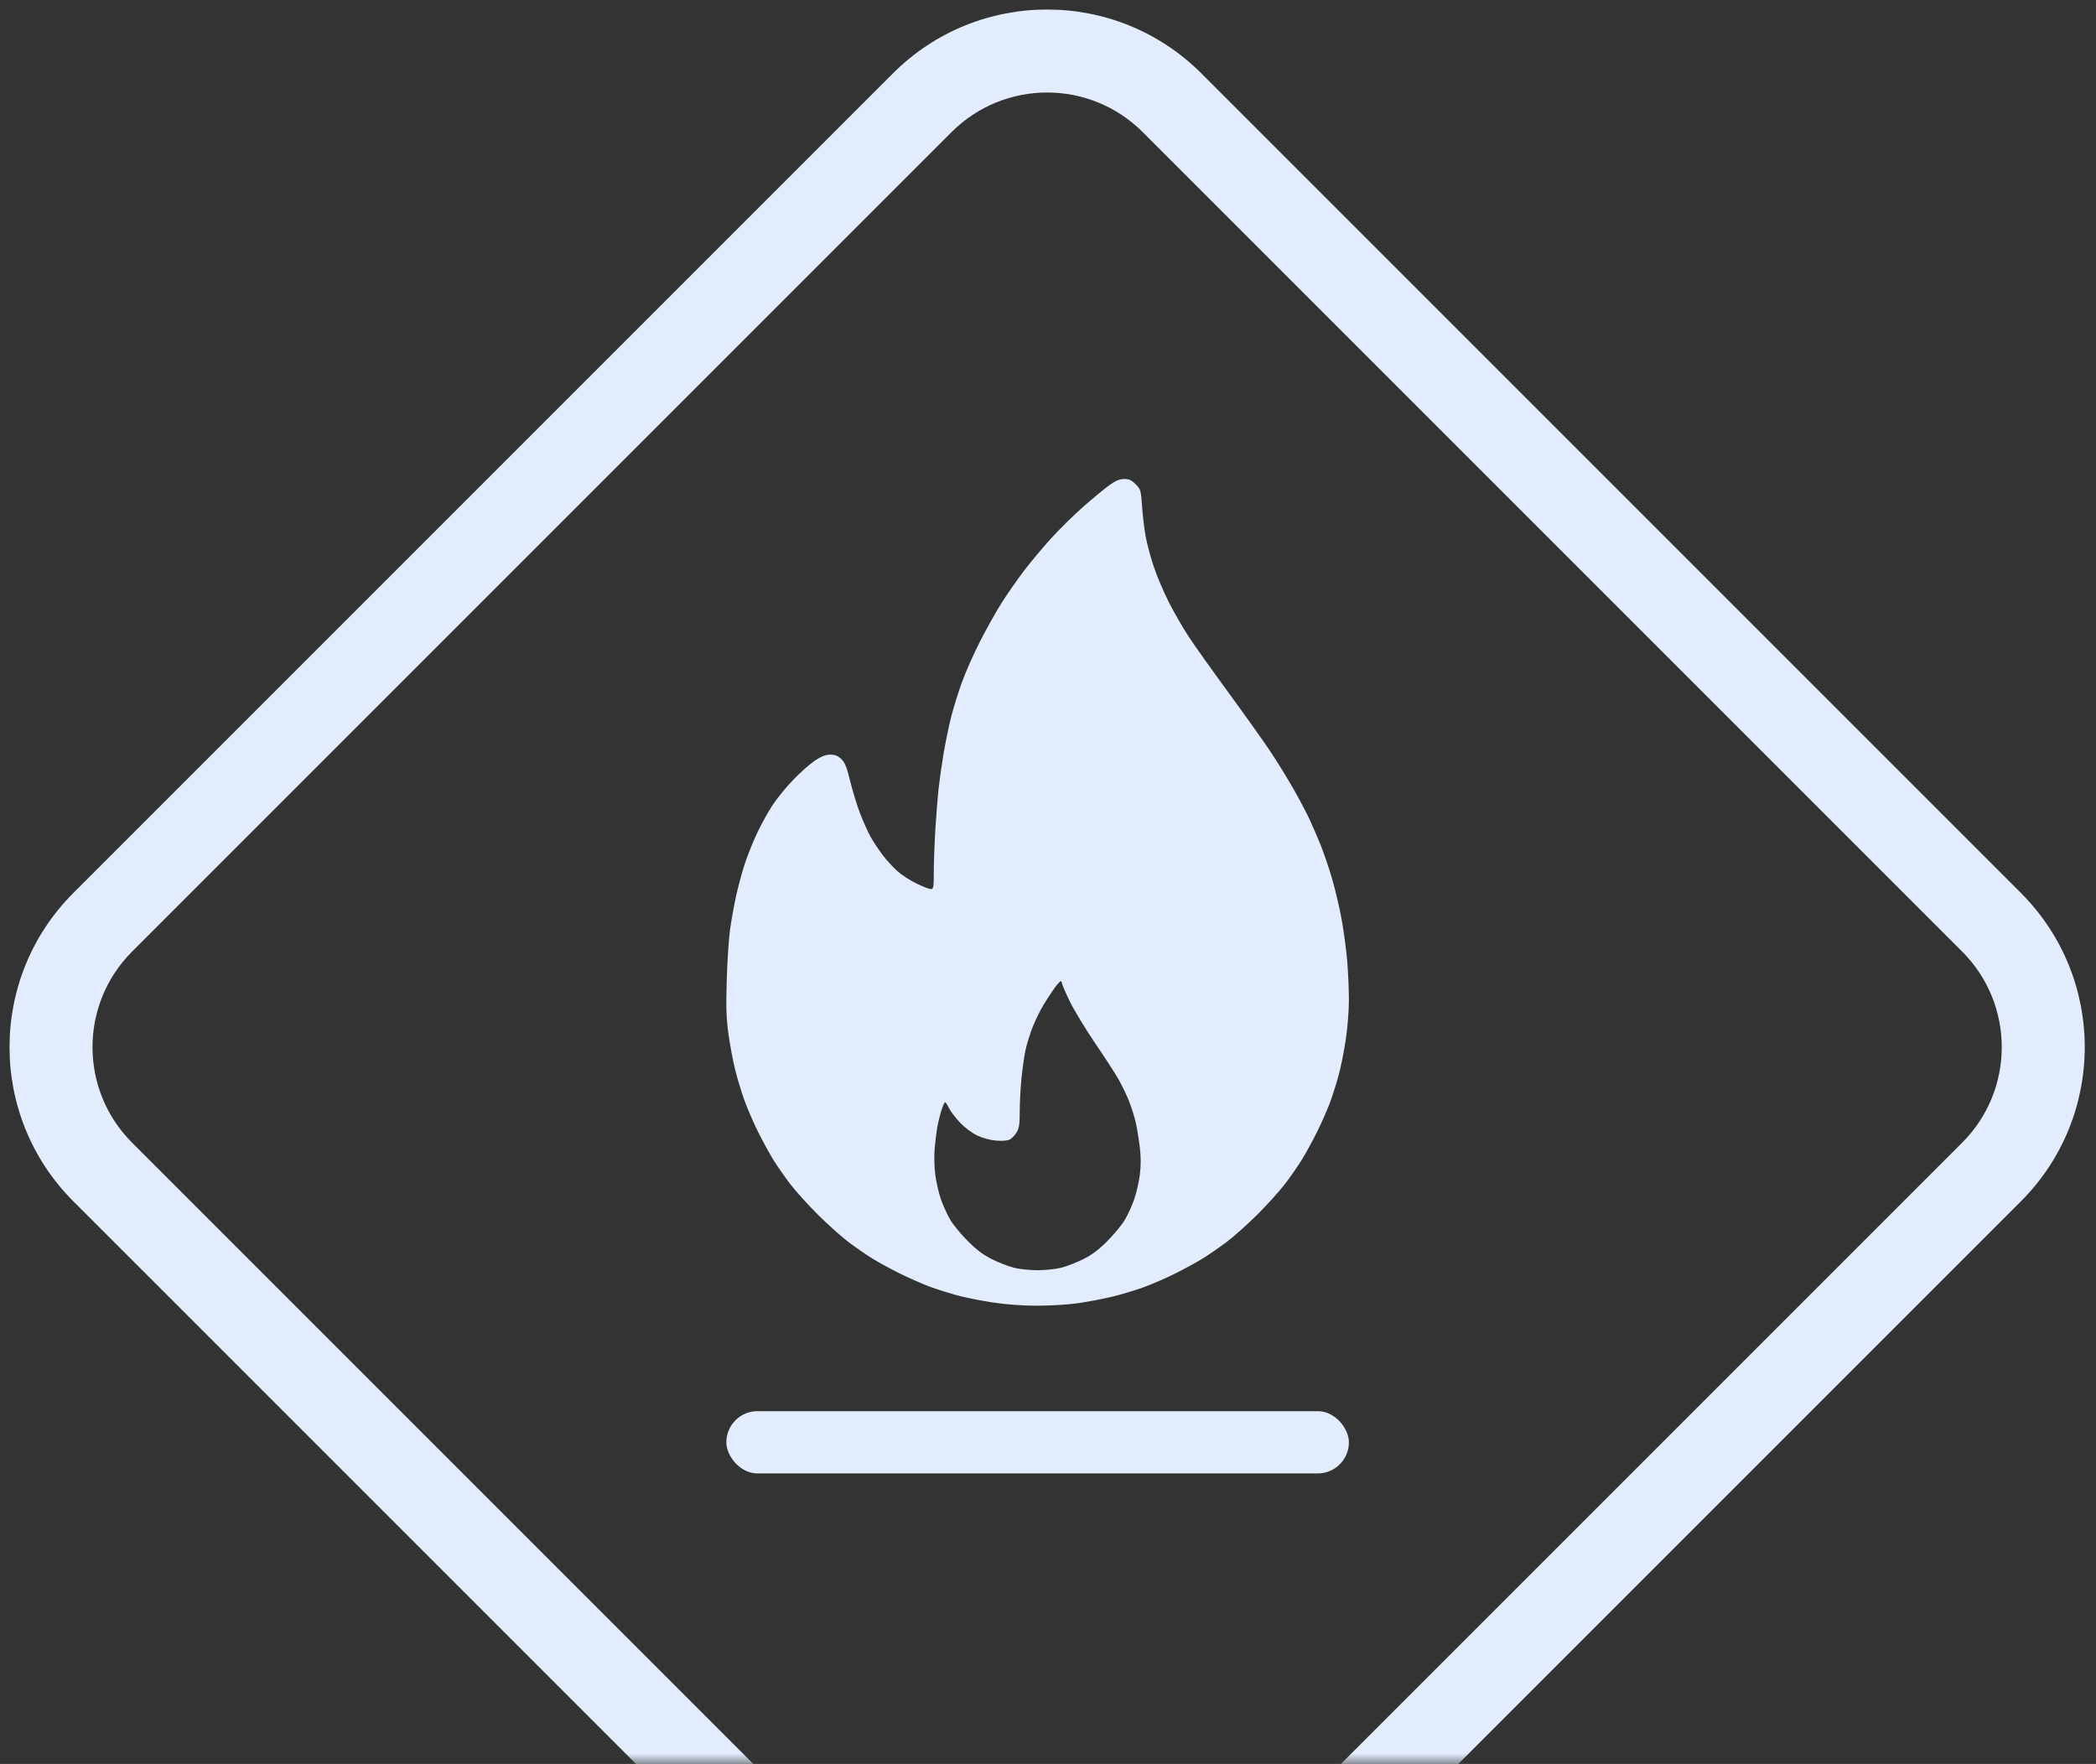 <?xml version="1.0" encoding="UTF-8"?> <svg xmlns="http://www.w3.org/2000/svg" width="101" height="85" viewBox="0 0 101 85" fill="none"><rect x="0" y="0" width="101" height="85" fill="#333333" stroke="none"/><mask id="mask0_8_953" style="mask-type:alpha" maskUnits="userSpaceOnUse" x="0" y="0" width="101" height="85"><rect width="101" height="85" fill="#EA8309"></rect></mask><g mask="url(#mask0_8_953)"><path fill-rule="evenodd" clip-rule="evenodd" d="M94.551 45.854L55.062 6.365C52.519 3.822 48.397 3.822 45.854 6.365L6.365 45.854C3.822 48.397 3.822 52.519 6.365 55.062L45.854 94.551C48.397 97.094 52.519 97.094 55.062 94.551L94.551 55.062C97.094 52.519 97.094 48.397 94.551 45.854ZM57.891 3.537C53.786 -0.568 47.13 -0.568 43.026 3.537L3.537 43.026C-0.568 47.13 -0.568 53.786 3.537 57.891L43.026 97.379C47.13 101.484 53.786 101.484 57.891 97.379L97.379 57.891C101.484 53.786 101.484 47.13 97.379 43.026L57.891 3.537Z" fill="#E2ECFD"></path><path fill-rule="evenodd" clip-rule="evenodd" d="M53.452 23.383C53.224 23.546 52.666 24.007 52.211 24.407C51.756 24.806 51.05 25.501 50.642 25.951C50.234 26.401 49.646 27.104 49.337 27.512C49.027 27.92 48.553 28.599 48.284 29.021C48.015 29.442 47.54 30.288 47.228 30.899C46.915 31.51 46.512 32.425 46.331 32.933C46.149 33.441 45.915 34.206 45.811 34.634C45.706 35.062 45.552 35.815 45.469 36.307C45.386 36.799 45.281 37.535 45.235 37.941C45.189 38.348 45.117 39.241 45.074 39.925C45.032 40.61 44.997 41.547 44.997 42.007C44.996 42.757 44.982 42.843 44.857 42.843C44.781 42.843 44.473 42.725 44.174 42.581C43.874 42.437 43.461 42.171 43.256 41.99C43.051 41.808 42.732 41.462 42.547 41.221C42.362 40.979 42.101 40.588 41.967 40.351C41.832 40.114 41.599 39.599 41.449 39.208C41.299 38.816 41.082 38.111 40.968 37.641C40.802 36.96 40.715 36.744 40.538 36.575C40.373 36.419 40.237 36.364 40.009 36.364C39.787 36.364 39.584 36.442 39.272 36.648C39.036 36.804 38.565 37.221 38.226 37.573C37.888 37.925 37.438 38.476 37.227 38.796C37.015 39.116 36.677 39.731 36.474 40.162C36.271 40.594 35.999 41.277 35.87 41.681C35.74 42.085 35.559 42.766 35.466 43.194C35.373 43.621 35.246 44.322 35.184 44.75C35.121 45.178 35.047 46.283 35.02 47.206C34.98 48.574 34.996 49.062 35.106 49.851C35.181 50.383 35.327 51.16 35.432 51.577C35.536 51.994 35.74 52.66 35.884 53.056C36.029 53.452 36.321 54.126 36.535 54.554C36.748 54.982 37.074 55.576 37.258 55.875C37.442 56.174 37.807 56.699 38.068 57.042C38.33 57.386 38.931 58.053 39.406 58.525C39.881 58.998 40.551 59.597 40.896 59.858C41.24 60.118 41.768 60.481 42.068 60.664C42.368 60.848 42.964 61.171 43.393 61.383C43.822 61.595 44.455 61.872 44.8 61.999C45.144 62.126 45.743 62.316 46.129 62.42C46.516 62.525 47.29 62.68 47.849 62.764C48.499 62.862 49.268 62.918 49.987 62.918C50.605 62.918 51.484 62.864 51.941 62.798C52.398 62.732 53.123 62.595 53.553 62.493C53.983 62.391 54.669 62.187 55.077 62.04C55.486 61.892 56.187 61.589 56.635 61.364C57.084 61.14 57.681 60.814 57.963 60.638C58.245 60.463 58.757 60.109 59.101 59.852C59.445 59.595 60.114 58.998 60.589 58.525C61.063 58.053 61.665 57.386 61.927 57.042C62.188 56.699 62.553 56.174 62.737 55.875C62.921 55.576 63.246 54.983 63.459 54.555C63.672 54.128 63.95 53.498 64.078 53.155C64.205 52.812 64.395 52.216 64.5 51.831C64.606 51.445 64.761 50.675 64.846 50.119C64.932 49.553 65 48.706 65 48.197C65 47.697 64.963 46.839 64.916 46.291C64.87 45.743 64.748 44.837 64.645 44.279C64.543 43.72 64.336 42.845 64.187 42.334C64.037 41.822 63.789 41.093 63.635 40.713C63.481 40.333 63.239 39.773 63.097 39.468C62.956 39.163 62.6 38.494 62.308 37.98C62.016 37.467 61.506 36.644 61.176 36.152C60.846 35.66 59.947 34.399 59.179 33.35C58.412 32.302 57.559 31.103 57.284 30.686C57.01 30.27 56.578 29.519 56.323 29.018C56.069 28.518 55.739 27.738 55.59 27.286C55.44 26.834 55.267 26.184 55.204 25.842C55.141 25.499 55.064 24.852 55.033 24.403C54.978 23.617 54.966 23.576 54.721 23.333C54.521 23.133 54.403 23.08 54.166 23.082C53.944 23.084 53.757 23.162 53.452 23.383ZM51.171 47.376C51.171 47.429 51.342 47.823 51.549 48.251C51.757 48.679 52.305 49.584 52.767 50.262C53.229 50.939 53.739 51.727 53.901 52.012C54.062 52.297 54.287 52.764 54.4 53.048C54.514 53.332 54.658 53.788 54.721 54.059C54.784 54.331 54.874 54.872 54.921 55.26C54.981 55.756 54.983 56.157 54.926 56.605C54.882 56.956 54.76 57.49 54.654 57.792C54.549 58.094 54.346 58.538 54.203 58.78C54.06 59.021 53.68 59.483 53.358 59.805C52.935 60.228 52.608 60.473 52.185 60.682C51.863 60.841 51.39 61.025 51.134 61.089C50.877 61.154 50.366 61.207 49.997 61.207C49.629 61.207 49.117 61.154 48.861 61.089C48.605 61.025 48.132 60.841 47.809 60.682C47.387 60.473 47.06 60.228 46.637 59.805C46.315 59.483 45.934 59.021 45.792 58.78C45.649 58.538 45.446 58.094 45.341 57.792C45.235 57.49 45.112 56.953 45.068 56.599C45.023 56.245 45.009 55.692 45.036 55.371C45.063 55.05 45.118 54.595 45.158 54.359C45.198 54.124 45.288 53.748 45.359 53.523C45.429 53.298 45.511 53.114 45.54 53.114C45.569 53.114 45.653 53.24 45.726 53.393C45.8 53.547 46.04 53.862 46.259 54.093C46.493 54.339 46.84 54.599 47.095 54.719C47.355 54.842 47.724 54.94 48.009 54.963C48.302 54.986 48.554 54.965 48.66 54.909C48.756 54.858 48.902 54.705 48.986 54.568C49.108 54.369 49.137 54.176 49.138 53.581C49.138 53.175 49.174 52.464 49.218 52.001C49.262 51.539 49.35 50.914 49.414 50.612C49.478 50.31 49.637 49.797 49.768 49.472C49.898 49.147 50.133 48.669 50.29 48.41C50.447 48.152 50.682 47.792 50.813 47.612C50.945 47.432 51.079 47.283 51.111 47.282C51.143 47.28 51.17 47.322 51.171 47.376Z" fill="#E2ECFD"></path><rect x="35" y="68" width="30" height="3" rx="1.5" fill="#E2ECFD"></rect></g></svg> 